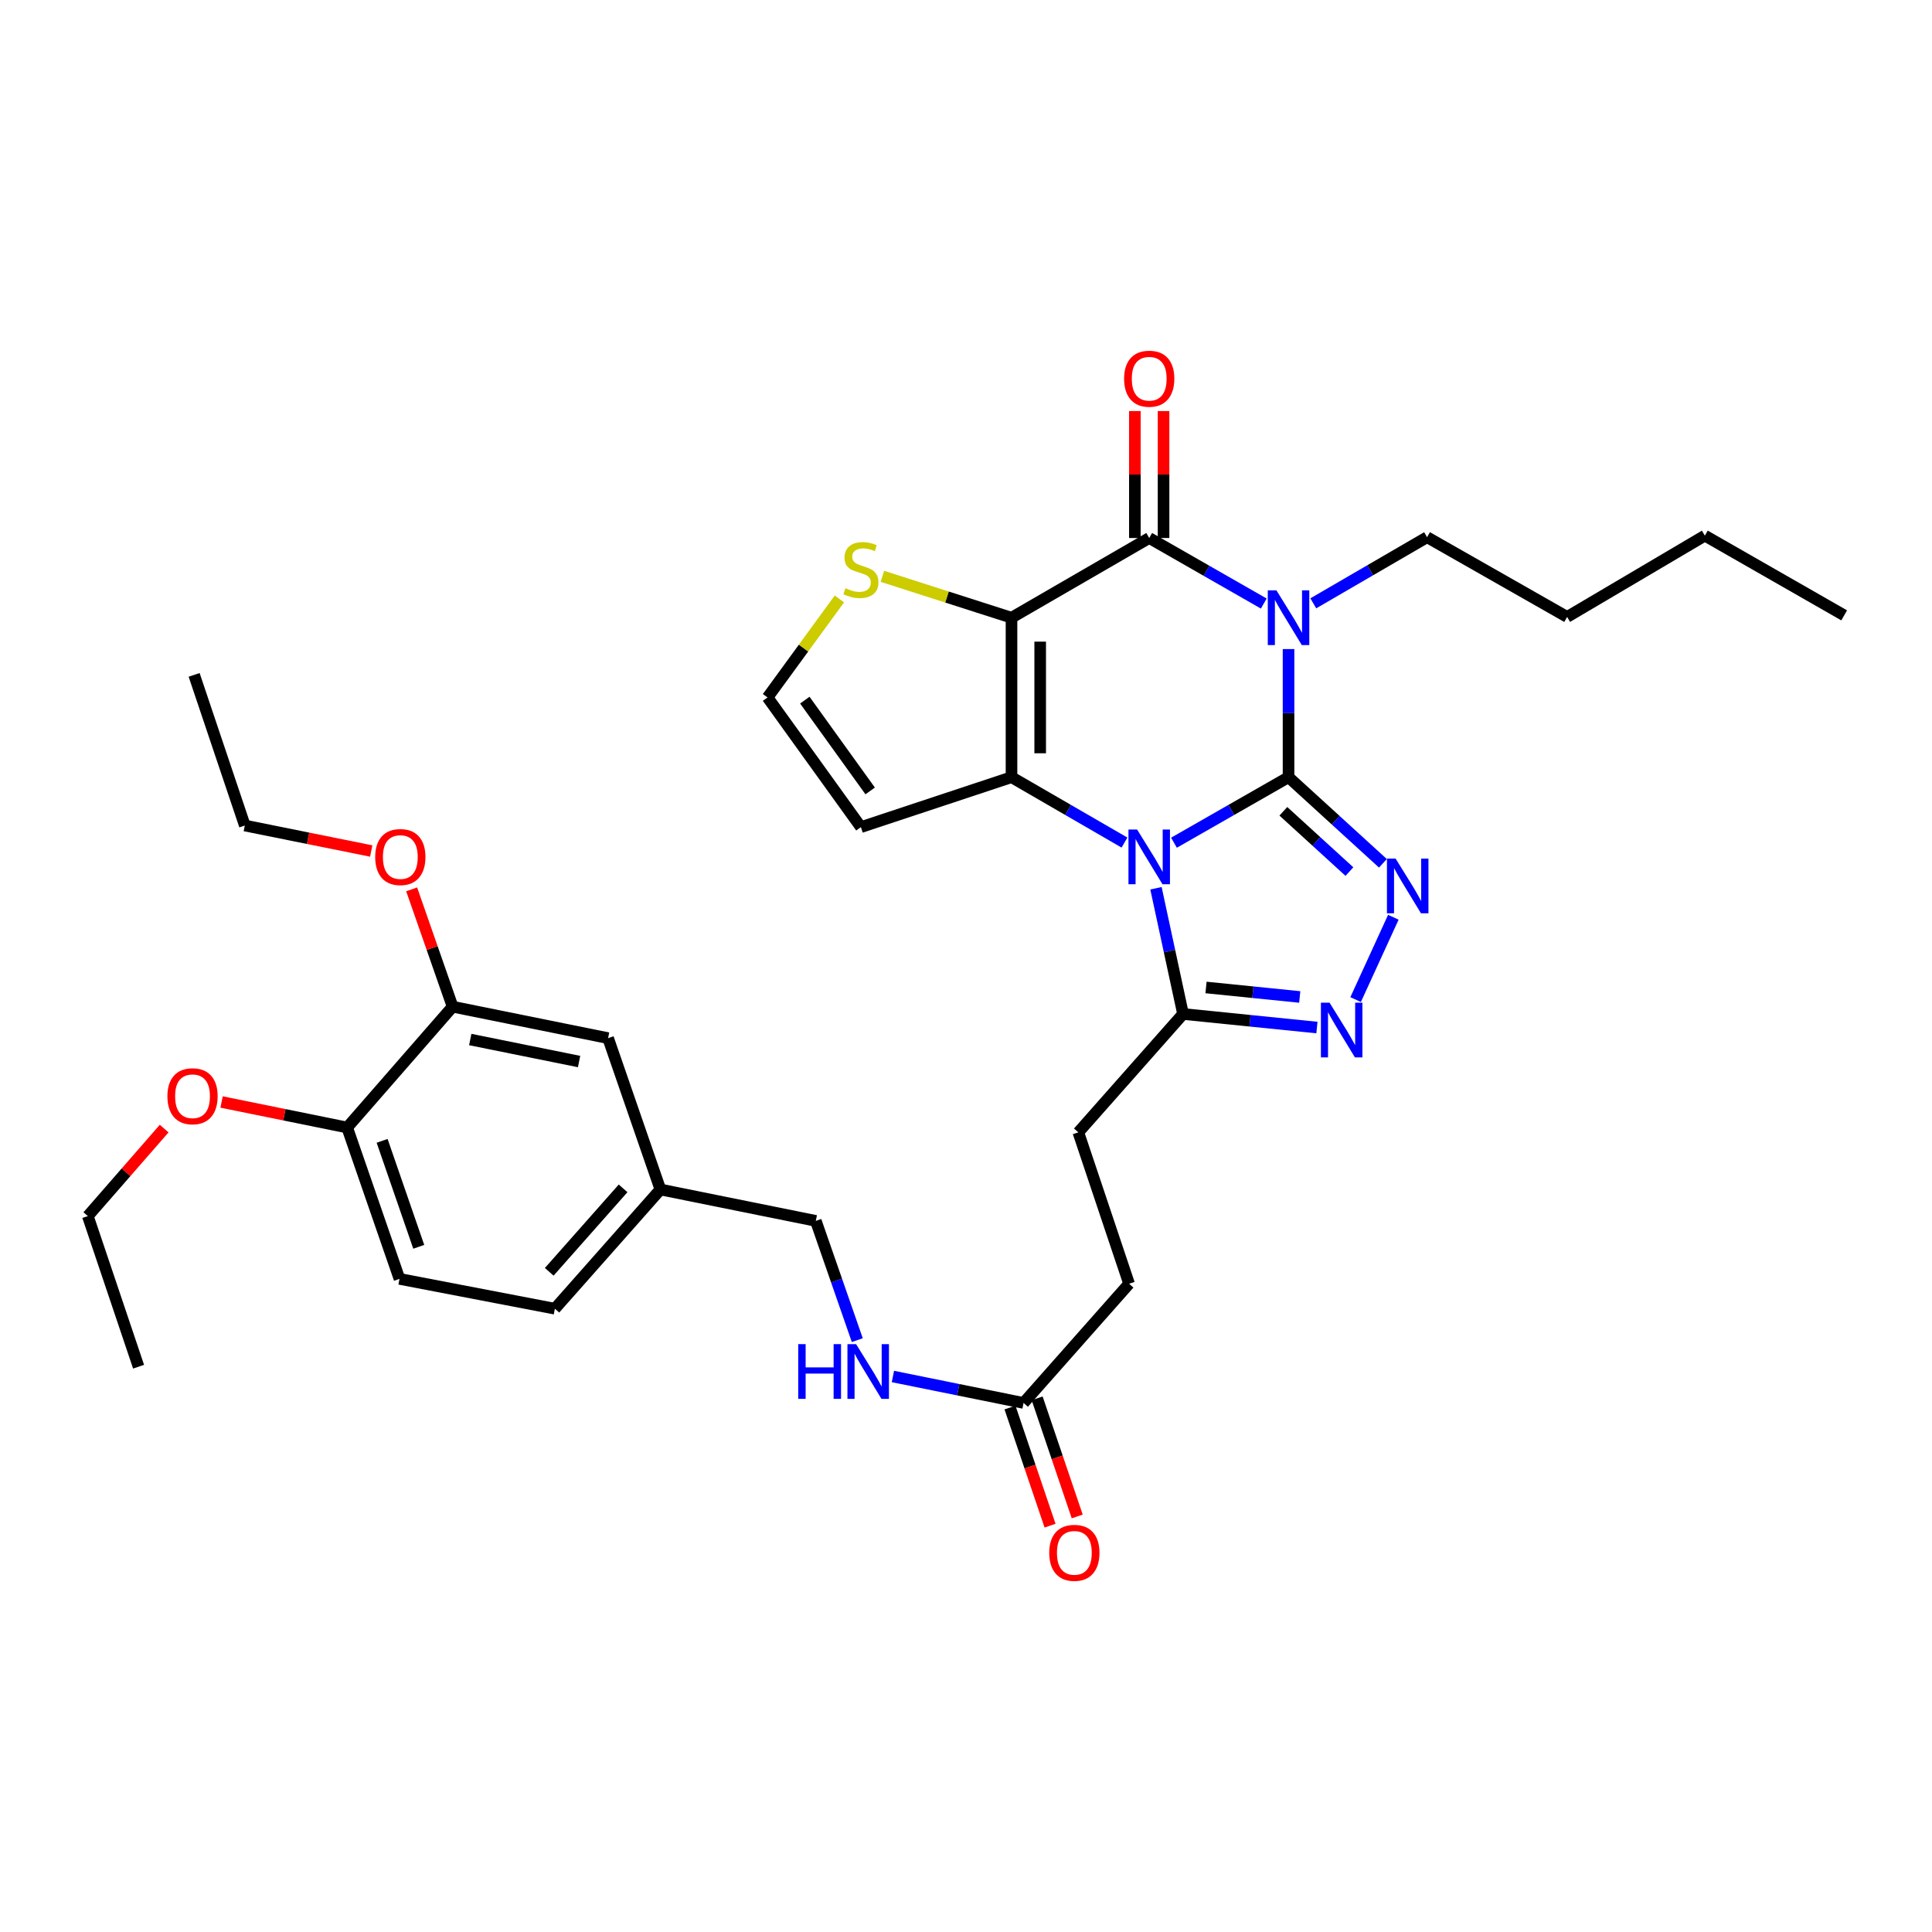 <?xml version='1.0' encoding='iso-8859-1'?>
<svg version='1.1' baseProfile='full'
              xmlns='http://www.w3.org/2000/svg'
                      xmlns:rdkit='http://www.rdkit.org/xml'
                      xmlns:xlink='http://www.w3.org/1999/xlink'
                  xml:space='preserve'
width='1000px' height='1000px' viewBox='0 0 1000 1000'>
<!-- END OF HEADER -->
<rect style='opacity:1.0;fill:#FFFFFF;stroke:none' width='1000' height='1000' x='0' y='0'> </rect>
<path class='bond-0' d='M 666.946,402.273 L 637.297,419.231' style='fill:none;fill-rule:evenodd;stroke:#000000;stroke-width:6px;stroke-linecap:butt;stroke-linejoin:miter;stroke-opacity:1' />
<path class='bond-0' d='M 637.297,419.231 L 607.647,436.188' style='fill:none;fill-rule:evenodd;stroke:#0000FF;stroke-width:6px;stroke-linecap:butt;stroke-linejoin:miter;stroke-opacity:1' />
<path class='bond-1' d='M 666.946,402.273 L 666.946,369.114' style='fill:none;fill-rule:evenodd;stroke:#000000;stroke-width:6px;stroke-linecap:butt;stroke-linejoin:miter;stroke-opacity:1' />
<path class='bond-1' d='M 666.946,369.114 L 666.946,335.955' style='fill:none;fill-rule:evenodd;stroke:#0000FF;stroke-width:6px;stroke-linecap:butt;stroke-linejoin:miter;stroke-opacity:1' />
<path class='bond-5' d='M 666.946,402.273 L 691.37,424.561' style='fill:none;fill-rule:evenodd;stroke:#000000;stroke-width:6px;stroke-linecap:butt;stroke-linejoin:miter;stroke-opacity:1' />
<path class='bond-5' d='M 691.37,424.561 L 715.794,446.849' style='fill:none;fill-rule:evenodd;stroke:#0000FF;stroke-width:6px;stroke-linecap:butt;stroke-linejoin:miter;stroke-opacity:1' />
<path class='bond-5' d='M 664.266,419.925 L 681.363,435.527' style='fill:none;fill-rule:evenodd;stroke:#000000;stroke-width:6px;stroke-linecap:butt;stroke-linejoin:miter;stroke-opacity:1' />
<path class='bond-5' d='M 681.363,435.527 L 698.46,451.128' style='fill:none;fill-rule:evenodd;stroke:#0000FF;stroke-width:6px;stroke-linecap:butt;stroke-linejoin:miter;stroke-opacity:1' />
<path class='bond-3' d='M 582.031,436.113 L 552.793,419.193' style='fill:none;fill-rule:evenodd;stroke:#0000FF;stroke-width:6px;stroke-linecap:butt;stroke-linejoin:miter;stroke-opacity:1' />
<path class='bond-3' d='M 552.793,419.193 L 523.555,402.273' style='fill:none;fill-rule:evenodd;stroke:#000000;stroke-width:6px;stroke-linecap:butt;stroke-linejoin:miter;stroke-opacity:1' />
<path class='bond-7' d='M 598.327,459.758 L 605.333,492.295' style='fill:none;fill-rule:evenodd;stroke:#0000FF;stroke-width:6px;stroke-linecap:butt;stroke-linejoin:miter;stroke-opacity:1' />
<path class='bond-7' d='M 605.333,492.295 L 612.339,524.831' style='fill:none;fill-rule:evenodd;stroke:#000000;stroke-width:6px;stroke-linecap:butt;stroke-linejoin:miter;stroke-opacity:1' />
<path class='bond-4' d='M 654.129,312.398 L 624.48,295.434' style='fill:none;fill-rule:evenodd;stroke:#0000FF;stroke-width:6px;stroke-linecap:butt;stroke-linejoin:miter;stroke-opacity:1' />
<path class='bond-4' d='M 624.48,295.434 L 594.83,278.47' style='fill:none;fill-rule:evenodd;stroke:#000000;stroke-width:6px;stroke-linecap:butt;stroke-linejoin:miter;stroke-opacity:1' />
<path class='bond-19' d='M 679.76,312.285 L 709.205,295.171' style='fill:none;fill-rule:evenodd;stroke:#0000FF;stroke-width:6px;stroke-linecap:butt;stroke-linejoin:miter;stroke-opacity:1' />
<path class='bond-19' d='M 709.205,295.171 L 738.65,278.057' style='fill:none;fill-rule:evenodd;stroke:#000000;stroke-width:6px;stroke-linecap:butt;stroke-linejoin:miter;stroke-opacity:1' />
<path class='bond-2' d='M 523.555,319.732 L 594.83,278.47' style='fill:none;fill-rule:evenodd;stroke:#000000;stroke-width:6px;stroke-linecap:butt;stroke-linejoin:miter;stroke-opacity:1' />
<path class='bond-8' d='M 523.555,319.732 L 490.14,309.02' style='fill:none;fill-rule:evenodd;stroke:#000000;stroke-width:6px;stroke-linecap:butt;stroke-linejoin:miter;stroke-opacity:1' />
<path class='bond-8' d='M 490.14,309.02 L 456.726,298.309' style='fill:none;fill-rule:evenodd;stroke:#CCCC00;stroke-width:6px;stroke-linecap:butt;stroke-linejoin:miter;stroke-opacity:1' />
<path class='bond-35' d='M 523.555,319.732 L 523.555,402.273' style='fill:none;fill-rule:evenodd;stroke:#000000;stroke-width:6px;stroke-linecap:butt;stroke-linejoin:miter;stroke-opacity:1' />
<path class='bond-35' d='M 538.4,332.113 L 538.4,389.892' style='fill:none;fill-rule:evenodd;stroke:#000000;stroke-width:6px;stroke-linecap:butt;stroke-linejoin:miter;stroke-opacity:1' />
<path class='bond-9' d='M 523.555,402.273 L 445.599,428.121' style='fill:none;fill-rule:evenodd;stroke:#000000;stroke-width:6px;stroke-linecap:butt;stroke-linejoin:miter;stroke-opacity:1' />
<path class='bond-11' d='M 602.253,278.47 L 602.253,245.615' style='fill:none;fill-rule:evenodd;stroke:#000000;stroke-width:6px;stroke-linecap:butt;stroke-linejoin:miter;stroke-opacity:1' />
<path class='bond-11' d='M 602.253,245.615 L 602.253,212.76' style='fill:none;fill-rule:evenodd;stroke:#FF0000;stroke-width:6px;stroke-linecap:butt;stroke-linejoin:miter;stroke-opacity:1' />
<path class='bond-11' d='M 587.407,278.47 L 587.407,245.615' style='fill:none;fill-rule:evenodd;stroke:#000000;stroke-width:6px;stroke-linecap:butt;stroke-linejoin:miter;stroke-opacity:1' />
<path class='bond-11' d='M 587.407,245.615 L 587.407,212.76' style='fill:none;fill-rule:evenodd;stroke:#FF0000;stroke-width:6px;stroke-linecap:butt;stroke-linejoin:miter;stroke-opacity:1' />
<path class='bond-6' d='M 721.194,474.766 L 701.667,517.387' style='fill:none;fill-rule:evenodd;stroke:#0000FF;stroke-width:6px;stroke-linecap:butt;stroke-linejoin:miter;stroke-opacity:1' />
<path class='bond-34' d='M 681.64,531.855 L 646.99,528.343' style='fill:none;fill-rule:evenodd;stroke:#0000FF;stroke-width:6px;stroke-linecap:butt;stroke-linejoin:miter;stroke-opacity:1' />
<path class='bond-34' d='M 646.99,528.343 L 612.339,524.831' style='fill:none;fill-rule:evenodd;stroke:#000000;stroke-width:6px;stroke-linecap:butt;stroke-linejoin:miter;stroke-opacity:1' />
<path class='bond-34' d='M 672.742,516.032 L 648.487,513.573' style='fill:none;fill-rule:evenodd;stroke:#0000FF;stroke-width:6px;stroke-linecap:butt;stroke-linejoin:miter;stroke-opacity:1' />
<path class='bond-34' d='M 648.487,513.573 L 624.232,511.115' style='fill:none;fill-rule:evenodd;stroke:#000000;stroke-width:6px;stroke-linecap:butt;stroke-linejoin:miter;stroke-opacity:1' />
<path class='bond-16' d='M 612.339,524.831 L 558.137,586.094' style='fill:none;fill-rule:evenodd;stroke:#000000;stroke-width:6px;stroke-linecap:butt;stroke-linejoin:miter;stroke-opacity:1' />
<path class='bond-36' d='M 434.469,310.002 L 415.873,335.498' style='fill:none;fill-rule:evenodd;stroke:#CCCC00;stroke-width:6px;stroke-linecap:butt;stroke-linejoin:miter;stroke-opacity:1' />
<path class='bond-36' d='M 415.873,335.498 L 397.277,360.994' style='fill:none;fill-rule:evenodd;stroke:#000000;stroke-width:6px;stroke-linecap:butt;stroke-linejoin:miter;stroke-opacity:1' />
<path class='bond-10' d='M 445.599,428.121 L 397.277,360.994' style='fill:none;fill-rule:evenodd;stroke:#000000;stroke-width:6px;stroke-linecap:butt;stroke-linejoin:miter;stroke-opacity:1' />
<path class='bond-10' d='M 450.399,409.379 L 416.574,362.39' style='fill:none;fill-rule:evenodd;stroke:#000000;stroke-width:6px;stroke-linecap:butt;stroke-linejoin:miter;stroke-opacity:1' />
<path class='bond-12' d='M 529.798,726.161 L 584.413,664.462' style='fill:none;fill-rule:evenodd;stroke:#000000;stroke-width:6px;stroke-linecap:butt;stroke-linejoin:miter;stroke-opacity:1' />
<path class='bond-14' d='M 529.798,726.161 L 495.983,719.316' style='fill:none;fill-rule:evenodd;stroke:#000000;stroke-width:6px;stroke-linecap:butt;stroke-linejoin:miter;stroke-opacity:1' />
<path class='bond-14' d='M 495.983,719.316 L 462.168,712.47' style='fill:none;fill-rule:evenodd;stroke:#0000FF;stroke-width:6px;stroke-linecap:butt;stroke-linejoin:miter;stroke-opacity:1' />
<path class='bond-18' d='M 522.769,728.545 L 533.136,759.113' style='fill:none;fill-rule:evenodd;stroke:#000000;stroke-width:6px;stroke-linecap:butt;stroke-linejoin:miter;stroke-opacity:1' />
<path class='bond-18' d='M 533.136,759.113 L 543.503,789.681' style='fill:none;fill-rule:evenodd;stroke:#FF0000;stroke-width:6px;stroke-linecap:butt;stroke-linejoin:miter;stroke-opacity:1' />
<path class='bond-18' d='M 536.828,723.777 L 547.195,754.345' style='fill:none;fill-rule:evenodd;stroke:#000000;stroke-width:6px;stroke-linecap:butt;stroke-linejoin:miter;stroke-opacity:1' />
<path class='bond-18' d='M 547.195,754.345 L 557.562,784.913' style='fill:none;fill-rule:evenodd;stroke:#FF0000;stroke-width:6px;stroke-linecap:butt;stroke-linejoin:miter;stroke-opacity:1' />
<path class='bond-13' d='M 234.273,521.062 L 314.744,537.343' style='fill:none;fill-rule:evenodd;stroke:#000000;stroke-width:6px;stroke-linecap:butt;stroke-linejoin:miter;stroke-opacity:1' />
<path class='bond-13' d='M 243.4,538.055 L 299.73,549.451' style='fill:none;fill-rule:evenodd;stroke:#000000;stroke-width:6px;stroke-linecap:butt;stroke-linejoin:miter;stroke-opacity:1' />
<path class='bond-25' d='M 234.273,521.062 L 223.674,490.697' style='fill:none;fill-rule:evenodd;stroke:#000000;stroke-width:6px;stroke-linecap:butt;stroke-linejoin:miter;stroke-opacity:1' />
<path class='bond-25' d='M 223.674,490.697 L 213.074,460.332' style='fill:none;fill-rule:evenodd;stroke:#FF0000;stroke-width:6px;stroke-linecap:butt;stroke-linejoin:miter;stroke-opacity:1' />
<path class='bond-37' d='M 234.273,521.062 L 179.691,583.603' style='fill:none;fill-rule:evenodd;stroke:#000000;stroke-width:6px;stroke-linecap:butt;stroke-linejoin:miter;stroke-opacity:1' />
<path class='bond-23' d='M 443.733,693.658 L 432.996,662.796' style='fill:none;fill-rule:evenodd;stroke:#0000FF;stroke-width:6px;stroke-linecap:butt;stroke-linejoin:miter;stroke-opacity:1' />
<path class='bond-23' d='M 432.996,662.796 L 422.259,631.933' style='fill:none;fill-rule:evenodd;stroke:#000000;stroke-width:6px;stroke-linecap:butt;stroke-linejoin:miter;stroke-opacity:1' />
<path class='bond-15' d='M 179.691,583.603 L 206.776,661.946' style='fill:none;fill-rule:evenodd;stroke:#000000;stroke-width:6px;stroke-linecap:butt;stroke-linejoin:miter;stroke-opacity:1' />
<path class='bond-15' d='M 197.785,590.504 L 216.744,645.344' style='fill:none;fill-rule:evenodd;stroke:#000000;stroke-width:6px;stroke-linecap:butt;stroke-linejoin:miter;stroke-opacity:1' />
<path class='bond-26' d='M 179.691,583.603 L 147.191,576.996' style='fill:none;fill-rule:evenodd;stroke:#000000;stroke-width:6px;stroke-linecap:butt;stroke-linejoin:miter;stroke-opacity:1' />
<path class='bond-26' d='M 147.191,576.996 L 114.691,570.389' style='fill:none;fill-rule:evenodd;stroke:#FF0000;stroke-width:6px;stroke-linecap:butt;stroke-linejoin:miter;stroke-opacity:1' />
<path class='bond-21' d='M 558.137,586.094 L 584.413,664.462' style='fill:none;fill-rule:evenodd;stroke:#000000;stroke-width:6px;stroke-linecap:butt;stroke-linejoin:miter;stroke-opacity:1' />
<path class='bond-17' d='M 314.744,537.343 L 341.821,615.678' style='fill:none;fill-rule:evenodd;stroke:#000000;stroke-width:6px;stroke-linecap:butt;stroke-linejoin:miter;stroke-opacity:1' />
<path class='bond-29' d='M 738.65,278.057 L 811.146,319.32' style='fill:none;fill-rule:evenodd;stroke:#000000;stroke-width:6px;stroke-linecap:butt;stroke-linejoin:miter;stroke-opacity:1' />
<path class='bond-20' d='M 206.776,661.946 L 287.206,677.386' style='fill:none;fill-rule:evenodd;stroke:#000000;stroke-width:6px;stroke-linecap:butt;stroke-linejoin:miter;stroke-opacity:1' />
<path class='bond-22' d='M 341.821,615.678 L 422.259,631.933' style='fill:none;fill-rule:evenodd;stroke:#000000;stroke-width:6px;stroke-linecap:butt;stroke-linejoin:miter;stroke-opacity:1' />
<path class='bond-24' d='M 341.821,615.678 L 287.206,677.386' style='fill:none;fill-rule:evenodd;stroke:#000000;stroke-width:6px;stroke-linecap:butt;stroke-linejoin:miter;stroke-opacity:1' />
<path class='bond-24' d='M 322.512,615.095 L 284.281,658.29' style='fill:none;fill-rule:evenodd;stroke:#000000;stroke-width:6px;stroke-linecap:butt;stroke-linejoin:miter;stroke-opacity:1' />
<path class='bond-27' d='M 192.152,440.483 L 159.435,433.886' style='fill:none;fill-rule:evenodd;stroke:#FF0000;stroke-width:6px;stroke-linecap:butt;stroke-linejoin:miter;stroke-opacity:1' />
<path class='bond-27' d='M 159.435,433.886 L 126.717,427.288' style='fill:none;fill-rule:evenodd;stroke:#000000;stroke-width:6px;stroke-linecap:butt;stroke-linejoin:miter;stroke-opacity:1' />
<path class='bond-28' d='M 84.972,584.151 L 65.213,606.797' style='fill:none;fill-rule:evenodd;stroke:#FF0000;stroke-width:6px;stroke-linecap:butt;stroke-linejoin:miter;stroke-opacity:1' />
<path class='bond-28' d='M 65.213,606.797 L 45.455,629.443' style='fill:none;fill-rule:evenodd;stroke:#000000;stroke-width:6px;stroke-linecap:butt;stroke-linejoin:miter;stroke-opacity:1' />
<path class='bond-32' d='M 126.717,427.288 L 100.482,349.316' style='fill:none;fill-rule:evenodd;stroke:#000000;stroke-width:6px;stroke-linecap:butt;stroke-linejoin:miter;stroke-opacity:1' />
<path class='bond-31' d='M 45.455,629.443 L 71.723,707.398' style='fill:none;fill-rule:evenodd;stroke:#000000;stroke-width:6px;stroke-linecap:butt;stroke-linejoin:miter;stroke-opacity:1' />
<path class='bond-30' d='M 811.146,319.32 L 882.429,277.241' style='fill:none;fill-rule:evenodd;stroke:#000000;stroke-width:6px;stroke-linecap:butt;stroke-linejoin:miter;stroke-opacity:1' />
<path class='bond-33' d='M 882.429,277.241 L 954.545,318.511' style='fill:none;fill-rule:evenodd;stroke:#000000;stroke-width:6px;stroke-linecap:butt;stroke-linejoin:miter;stroke-opacity:1' />
<path  class='atom-1' d='M 588.57 429.359
L 597.85 444.359
Q 598.77 445.839, 600.25 448.519
Q 601.73 451.199, 601.81 451.359
L 601.81 429.359
L 605.57 429.359
L 605.57 457.679
L 601.69 457.679
L 591.73 441.279
Q 590.57 439.359, 589.33 437.159
Q 588.13 434.959, 587.77 434.279
L 587.77 457.679
L 584.09 457.679
L 584.09 429.359
L 588.57 429.359
' fill='#0000FF'/>
<path  class='atom-2' d='M 660.686 305.572
L 669.966 320.572
Q 670.886 322.052, 672.366 324.732
Q 673.846 327.412, 673.926 327.572
L 673.926 305.572
L 677.686 305.572
L 677.686 333.892
L 673.806 333.892
L 663.846 317.492
Q 662.686 315.572, 661.446 313.372
Q 660.246 311.172, 659.886 310.492
L 659.886 333.892
L 656.206 333.892
L 656.206 305.572
L 660.686 305.572
' fill='#0000FF'/>
<path  class='atom-6' d='M 722.361 444.394
L 731.641 459.394
Q 732.561 460.874, 734.041 463.554
Q 735.521 466.234, 735.601 466.394
L 735.601 444.394
L 739.361 444.394
L 739.361 472.714
L 735.481 472.714
L 725.521 456.314
Q 724.361 454.394, 723.121 452.194
Q 721.921 449.994, 721.561 449.314
L 721.561 472.714
L 717.881 472.714
L 717.881 444.394
L 722.361 444.394
' fill='#0000FF'/>
<path  class='atom-7' d='M 688.183 518.993
L 697.463 533.993
Q 698.383 535.473, 699.863 538.153
Q 701.343 540.833, 701.423 540.993
L 701.423 518.993
L 705.183 518.993
L 705.183 547.313
L 701.303 547.313
L 691.343 530.913
Q 690.183 528.993, 688.943 526.793
Q 687.743 524.593, 687.383 523.913
L 687.383 547.313
L 683.703 547.313
L 683.703 518.993
L 688.183 518.993
' fill='#0000FF'/>
<path  class='atom-9' d='M 437.599 304.462
Q 437.919 304.582, 439.239 305.142
Q 440.559 305.702, 441.999 306.062
Q 443.479 306.382, 444.919 306.382
Q 447.599 306.382, 449.159 305.102
Q 450.719 303.782, 450.719 301.502
Q 450.719 299.942, 449.919 298.982
Q 449.159 298.022, 447.959 297.502
Q 446.759 296.982, 444.759 296.382
Q 442.239 295.622, 440.719 294.902
Q 439.239 294.182, 438.159 292.662
Q 437.119 291.142, 437.119 288.582
Q 437.119 285.022, 439.519 282.822
Q 441.959 280.622, 446.759 280.622
Q 450.039 280.622, 453.759 282.182
L 452.839 285.262
Q 449.439 283.862, 446.879 283.862
Q 444.119 283.862, 442.599 285.022
Q 441.079 286.142, 441.119 288.102
Q 441.119 289.622, 441.879 290.542
Q 442.679 291.462, 443.799 291.982
Q 444.959 292.502, 446.879 293.102
Q 449.439 293.902, 450.959 294.702
Q 452.479 295.502, 453.559 297.142
Q 454.679 298.742, 454.679 301.502
Q 454.679 305.422, 452.039 307.542
Q 449.439 309.622, 445.079 309.622
Q 442.559 309.622, 440.639 309.062
Q 438.759 308.542, 436.519 307.622
L 437.599 304.462
' fill='#CCCC00'/>
<path  class='atom-12' d='M 581.83 196.017
Q 581.83 189.217, 585.19 185.417
Q 588.55 181.617, 594.83 181.617
Q 601.11 181.617, 604.47 185.417
Q 607.83 189.217, 607.83 196.017
Q 607.83 202.897, 604.43 206.817
Q 601.03 210.697, 594.83 210.697
Q 588.59 210.697, 585.19 206.817
Q 581.83 202.937, 581.83 196.017
M 594.83 207.497
Q 599.15 207.497, 601.47 204.617
Q 603.83 201.697, 603.83 196.017
Q 603.83 190.457, 601.47 187.657
Q 599.15 184.817, 594.83 184.817
Q 590.51 184.817, 588.15 187.617
Q 585.83 190.417, 585.83 196.017
Q 585.83 201.737, 588.15 204.617
Q 590.51 207.497, 594.83 207.497
' fill='#FF0000'/>
<path  class='atom-15' d='M 413.157 695.721
L 416.997 695.721
L 416.997 707.761
L 431.477 707.761
L 431.477 695.721
L 435.317 695.721
L 435.317 724.041
L 431.477 724.041
L 431.477 710.961
L 416.997 710.961
L 416.997 724.041
L 413.157 724.041
L 413.157 695.721
' fill='#0000FF'/>
<path  class='atom-15' d='M 443.117 695.721
L 452.397 710.721
Q 453.317 712.201, 454.797 714.881
Q 456.277 717.561, 456.357 717.721
L 456.357 695.721
L 460.117 695.721
L 460.117 724.041
L 456.237 724.041
L 446.277 707.641
Q 445.117 705.721, 443.877 703.521
Q 442.677 701.321, 442.317 700.641
L 442.317 724.041
L 438.637 724.041
L 438.637 695.721
L 443.117 695.721
' fill='#0000FF'/>
<path  class='atom-19' d='M 543.083 803.743
Q 543.083 796.943, 546.443 793.143
Q 549.803 789.343, 556.083 789.343
Q 562.363 789.343, 565.723 793.143
Q 569.083 796.943, 569.083 803.743
Q 569.083 810.623, 565.683 814.543
Q 562.283 818.423, 556.083 818.423
Q 549.843 818.423, 546.443 814.543
Q 543.083 810.663, 543.083 803.743
M 556.083 815.223
Q 560.403 815.223, 562.723 812.343
Q 565.083 809.423, 565.083 803.743
Q 565.083 798.183, 562.723 795.383
Q 560.403 792.543, 556.083 792.543
Q 551.763 792.543, 549.403 795.343
Q 547.083 798.143, 547.083 803.743
Q 547.083 809.463, 549.403 812.343
Q 551.763 815.223, 556.083 815.223
' fill='#FF0000'/>
<path  class='atom-26' d='M 194.205 443.599
Q 194.205 436.799, 197.565 432.999
Q 200.925 429.199, 207.205 429.199
Q 213.485 429.199, 216.845 432.999
Q 220.205 436.799, 220.205 443.599
Q 220.205 450.479, 216.805 454.399
Q 213.405 458.279, 207.205 458.279
Q 200.965 458.279, 197.565 454.399
Q 194.205 450.519, 194.205 443.599
M 207.205 455.079
Q 211.525 455.079, 213.845 452.199
Q 216.205 449.279, 216.205 443.599
Q 216.205 438.039, 213.845 435.239
Q 211.525 432.399, 207.205 432.399
Q 202.885 432.399, 200.525 435.199
Q 198.205 437.999, 198.205 443.599
Q 198.205 449.319, 200.525 452.199
Q 202.885 455.079, 207.205 455.079
' fill='#FF0000'/>
<path  class='atom-27' d='M 86.649 567.411
Q 86.649 560.611, 90.009 556.811
Q 93.369 553.011, 99.649 553.011
Q 105.929 553.011, 109.289 556.811
Q 112.649 560.611, 112.649 567.411
Q 112.649 574.291, 109.249 578.211
Q 105.849 582.091, 99.649 582.091
Q 93.409 582.091, 90.009 578.211
Q 86.649 574.331, 86.649 567.411
M 99.649 578.891
Q 103.969 578.891, 106.289 576.011
Q 108.649 573.091, 108.649 567.411
Q 108.649 561.851, 106.289 559.051
Q 103.969 556.211, 99.649 556.211
Q 95.329 556.211, 92.969 559.011
Q 90.649 561.811, 90.649 567.411
Q 90.649 573.131, 92.969 576.011
Q 95.329 578.891, 99.649 578.891
' fill='#FF0000'/>
</svg>
